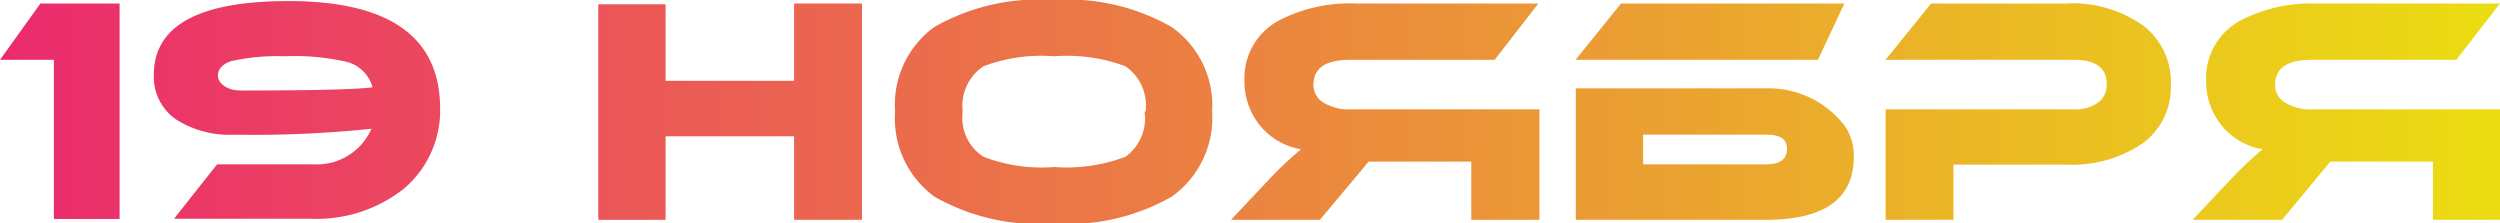 <?xml version="1.0" encoding="UTF-8"?> <svg xmlns="http://www.w3.org/2000/svg" xmlns:xlink="http://www.w3.org/1999/xlink" viewBox="0 0 92.81 8.29"> <defs> <style>.cls-1{fill:url(#Безымянный_градиент);}</style> <linearGradient id="Безымянный_градиент" y1="4.15" x2="92.81" y2="4.15" gradientUnits="userSpaceOnUse"> <stop offset="0" stop-color="#eb2a6e"></stop> <stop offset="1" stop-color="#ebdd12"></stop> </linearGradient> </defs> <title>19 НОЯБРЯ</title> <g id="Слой_2" data-name="Слой 2"> <g id="Слой_1-2" data-name="Слой 1"> <path class="cls-1" d="M1.5.13H4.44v8H2V2.22H0Z"></path> <path class="cls-1" d="M11.64,6.1a2.21,2.21,0,0,0,2.15-1.32A42.1,42.1,0,0,1,8.71,5a3.69,3.69,0,0,1-2.18-.57,1.92,1.92,0,0,1-.82-1.65q0-2.74,5-2.74,5.63,0,5.63,4A3.81,3.81,0,0,1,15,7a5.22,5.22,0,0,1-3.47,1.12H6.46L8.06,6.1ZM12.8,2.28a8.52,8.52,0,0,0-2.22-.19,7.78,7.78,0,0,0-2,.18c-.32.11-.49.29-.49.54s.29.55.85.55q4,0,4.89-.12A1.34,1.34,0,0,0,12.8,2.28Z"></path> <path class="cls-1" d="M32,8.16H29.48V5.06H24.71v3.1h-2.5v-8h2.5V3h4.77V.13H32Z"></path> <path class="cls-1" d="M45,4.14A3.59,3.59,0,0,1,43.5,7.3a7.8,7.8,0,0,1-4.4,1,7.82,7.82,0,0,1-4.41-1,3.59,3.59,0,0,1-1.46-3.16A3.56,3.56,0,0,1,34.69,1,7.82,7.82,0,0,1,39.1,0a7.77,7.77,0,0,1,4.39,1A3.55,3.55,0,0,1,45,4.14Zm-2.47,0a1.77,1.77,0,0,0-.75-1.68,6.19,6.19,0,0,0-2.64-.37,6.08,6.08,0,0,0-2.63.37,1.76,1.76,0,0,0-.77,1.68,1.72,1.72,0,0,0,.77,1.68,6,6,0,0,0,2.63.38,6.17,6.17,0,0,0,2.64-.38A1.75,1.75,0,0,0,42.49,4.14Z"></path> <path class="cls-1" d="M57.11.13,55.49,2.22H50.12c-.91,0-1.36.31-1.36.94a.76.76,0,0,0,.39.66,1.81,1.81,0,0,0,1,.24h7v4.1H54.62V6H50.81L49,8.16H45.7L47.17,6.6A13.45,13.45,0,0,1,48.3,5.54a2.49,2.49,0,0,1-1.54-.9A2.59,2.59,0,0,1,46.2,3,2.42,2.42,0,0,1,47.58.71,5.69,5.69,0,0,1,50.33.13Z"></path> <path class="cls-1" d="M67.49,2.22h-9L60.18.13h8.29ZM65.6,3.28a3.56,3.56,0,0,1,2.86,1.36,1.92,1.92,0,0,1,.36,1.18c0,1.56-1.09,2.34-3.26,2.34H58.5V3.28ZM61,6.1h4.57c.51,0,.77-.19.77-.57S66.08,5,65.57,5H61Z"></path> <path class="cls-1" d="M76.72,6.11h-4.2V8.16H70V4.06H77a1.44,1.44,0,0,0,.9-.26.81.81,0,0,0,.31-.67c0-.61-.41-.91-1.21-.91H70L71.69.13h5a4.53,4.53,0,0,1,2.9.84,2.63,2.63,0,0,1,1,2.17,2.59,2.59,0,0,1-1,2.15A4.64,4.64,0,0,1,76.72,6.11Z"></path> <path class="cls-1" d="M92.81.13,91.19,2.22H85.82c-.91,0-1.36.31-1.36.94a.76.76,0,0,0,.39.66,1.81,1.81,0,0,0,1,.24h7v4.1H90.32V6H86.51L84.72,8.16H81.4L82.87,6.6A13.45,13.45,0,0,1,84,5.54a2.49,2.49,0,0,1-1.54-.9A2.59,2.59,0,0,1,81.9,3,2.42,2.42,0,0,1,83.28.71,5.69,5.69,0,0,1,86,.13Z"></path> </g> </g> </svg> 
